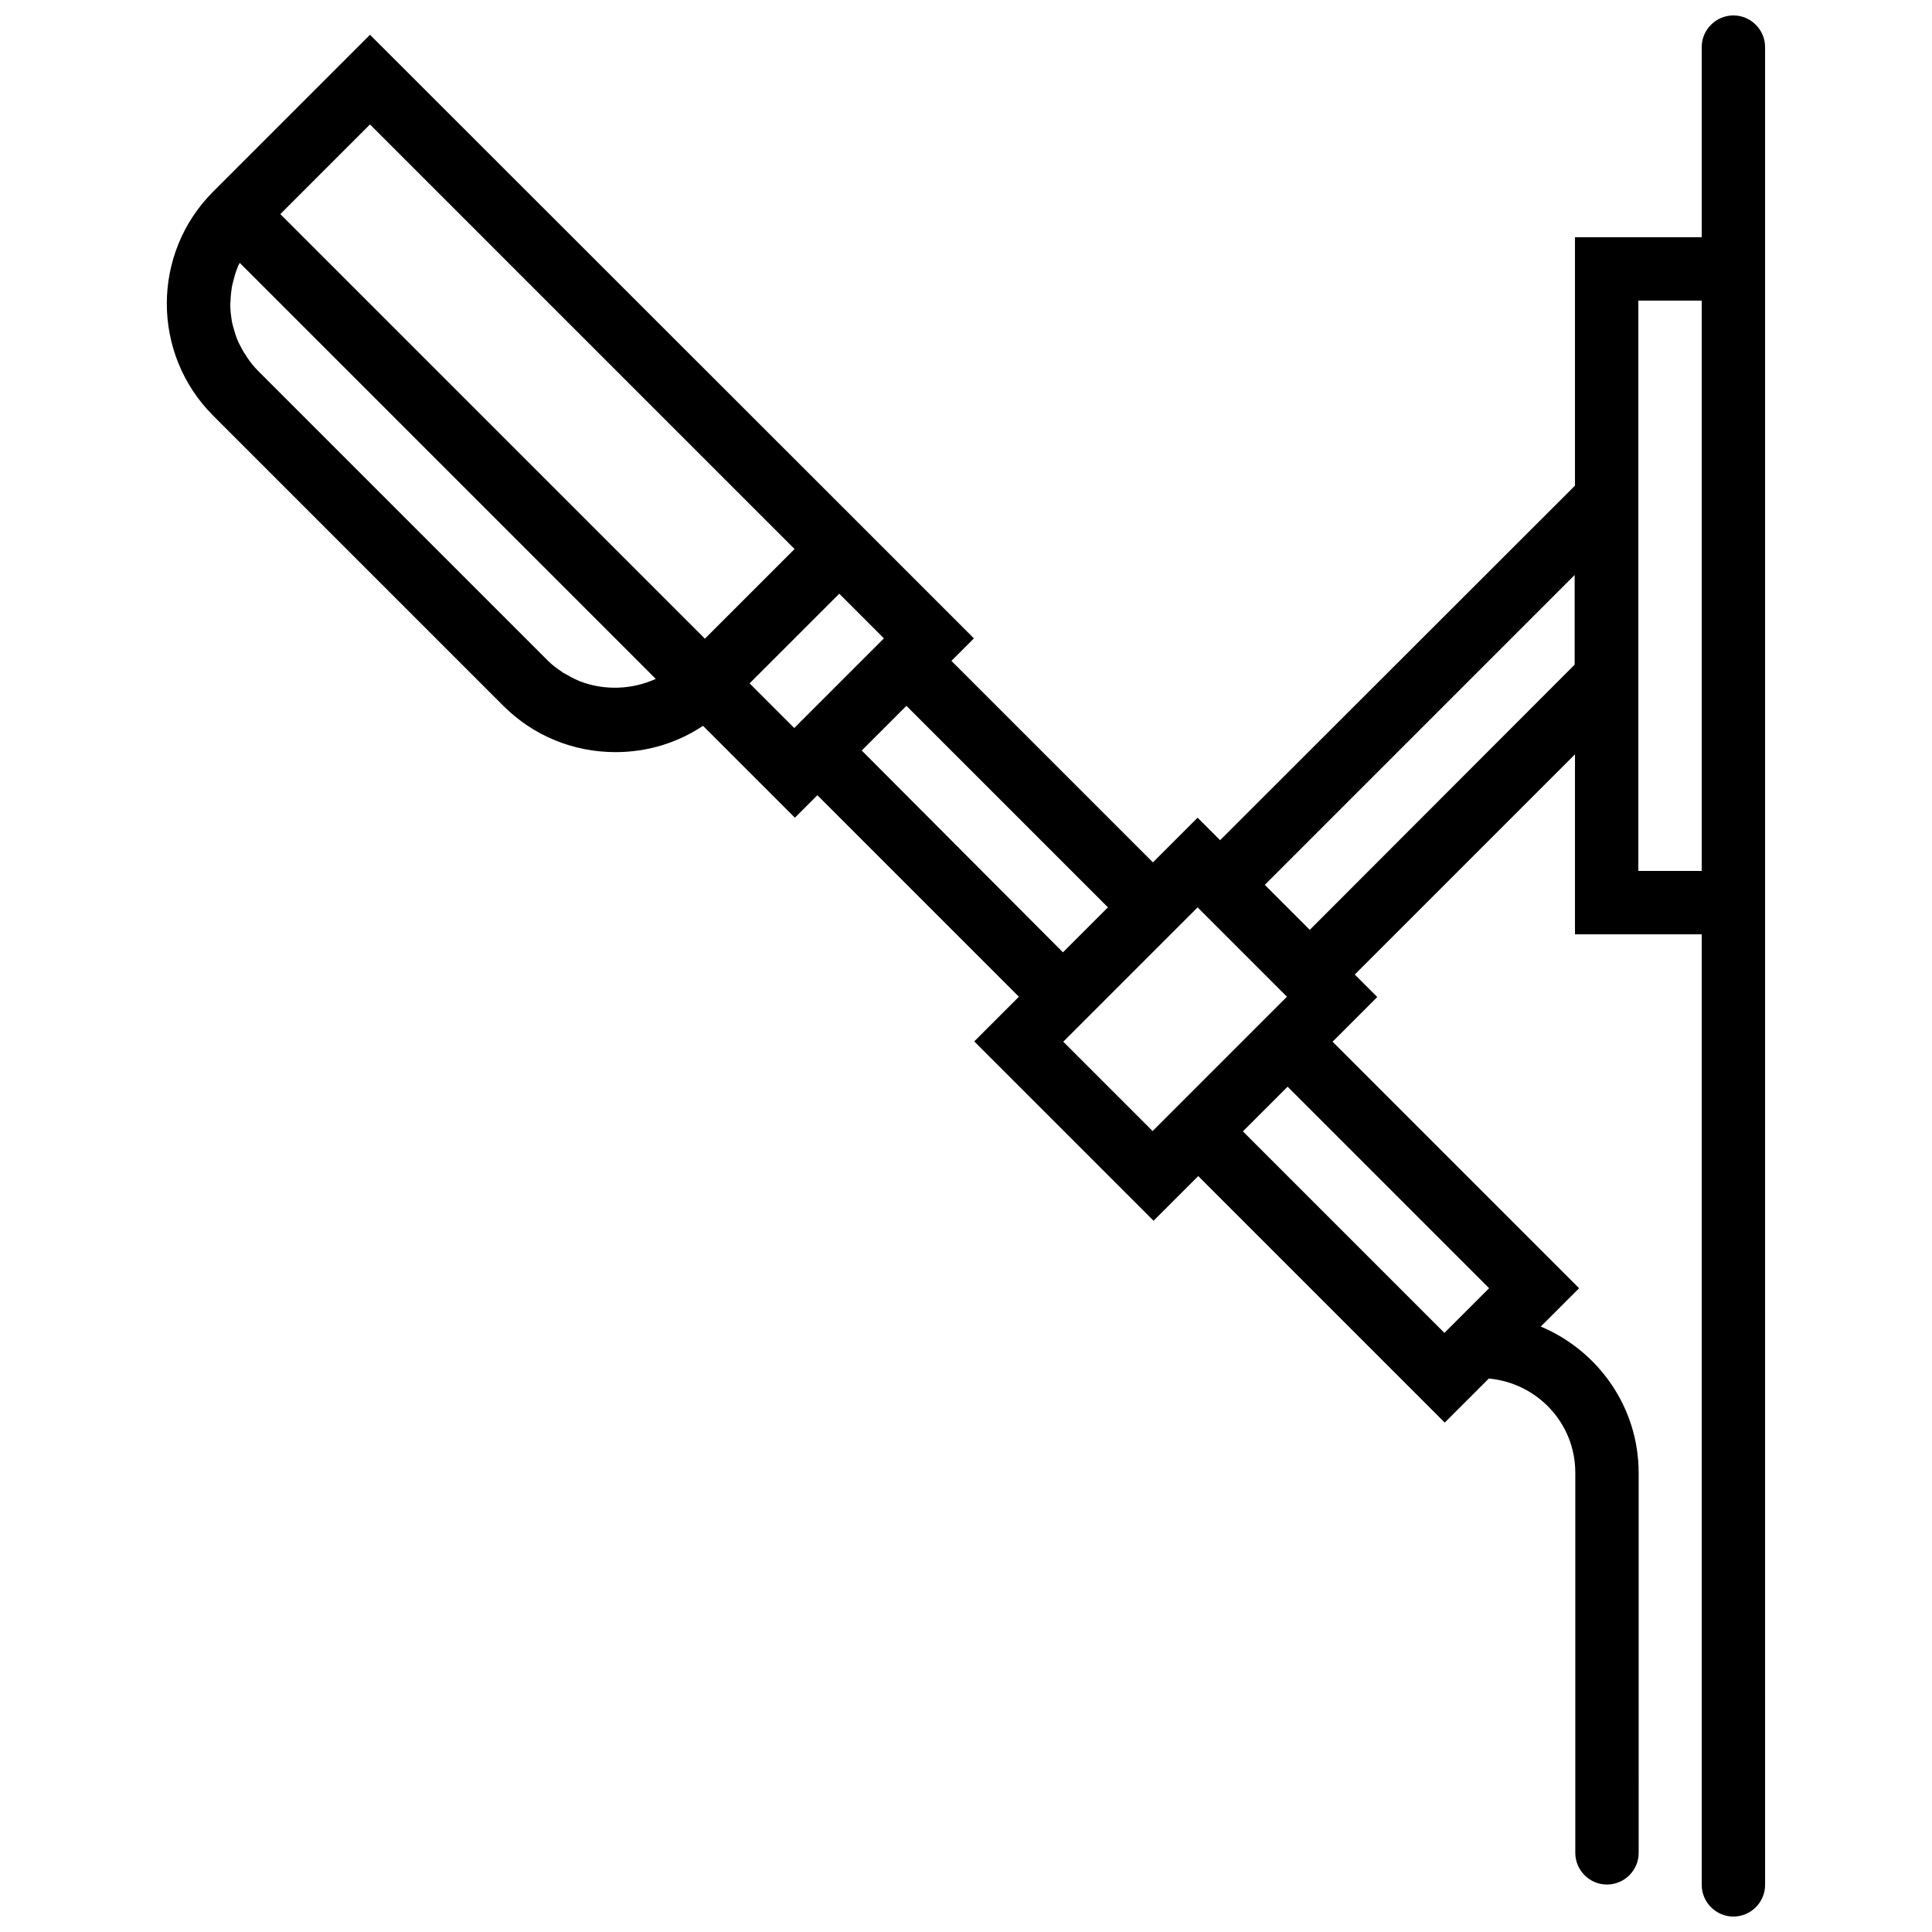 <?xml version="1.0" encoding="UTF-8"?>
<!-- Uploaded to: ICON Repo, www.svgrepo.com, Generator: ICON Repo Mixer Tools -->
<svg width="800px" height="800px" version="1.1" viewBox="144 144 512 512" xmlns="http://www.w3.org/2000/svg">
 <defs>
  <clipPath id="a">
   <path d="m188 148.09h424v503.81h-424z"/>
  </clipPath>
 </defs>
 <g clip-path="url(#a)">
  <path d="m603.37 148.09c-4.617 0-8.398 3.777-8.398 8.398v50.383h-33.586v65.832l-94.047 93.957-5.961-5.961-11.84 11.84-53.402-53.402 5.961-5.961-35.602-35.602-124.44-124.36-41.566 41.566c-16.375 16.375-16.375 42.992 0 59.367l76.914 76.914c7.894 7.894 18.473 12.258 29.727 12.258 8.398 0 16.375-2.434 23.176-6.969l24.352 24.352 5.961-5.961 53.402 53.402-11.84 11.84 47.527 47.527 11.84-11.84 65.328 65.328 11.672-11.672c12.848 1.176 22.922 11.84 22.922 24.938v100.76c0 4.617 3.777 8.398 8.398 8.398 4.617 0 8.398-3.777 8.398-8.398l-0.004-100.68c0-17.465-10.746-32.41-25.945-38.793l10.16-10.16-65.328-65.328 11.84-11.84-5.961-5.961 58.359-58.359v47.695h33.586v251.91c0 4.617 3.777 8.398 8.398 8.398 4.617 0 8.398-3.777 8.398-8.398l-0.004-251.91v-235.11c0-4.621-3.777-8.398-8.395-8.398zm-361.32 28.887 112.52 112.52-23.762 23.762-112.52-112.52zm-29.641 65.324c-1.09-1.09-2.098-2.352-2.938-3.609-0.25-0.418-0.504-0.84-0.754-1.176-0.586-0.922-1.008-1.848-1.512-2.769-0.168-0.504-0.418-0.922-0.586-1.426-0.34-1.094-0.676-2.102-0.93-3.109-0.082-0.418-0.25-0.84-0.25-1.176-0.254-1.512-0.422-2.938-0.422-4.449 0-0.25 0.082-0.504 0.082-0.84 0-1.176 0.168-2.434 0.336-3.609 0.082-0.504 0.168-0.922 0.336-1.426 0.25-1.008 0.504-2.016 0.84-2.938 0.172-0.426 0.34-0.844 0.508-1.348 0.168-0.254 0.25-0.504 0.418-0.758l110.25 110.25c-6.297 2.856-13.602 3.106-19.984 0.672-0.25-0.082-0.418-0.168-0.586-0.25-1.176-0.504-2.266-1.09-3.441-1.762-0.336-0.168-0.672-0.336-0.922-0.586-1.258-0.84-2.519-1.762-3.609-2.856zm154 59.031 11.84 11.84-23.762 23.762-11.84-11.84zm5.961 41.562 11.84-11.84 53.402 53.402-11.922 11.922zm53.406 77.168 35.602-35.602 23.68 23.68-35.602 35.602zm112.85 65.328-11.84 11.84-53.402-53.402 11.84-11.84zm-47.523-94.969-11.922-11.922 82.121-82.121v23.762zm87.074-15.617v-151.14h16.793v151.14z"/>
 </g>
</svg>